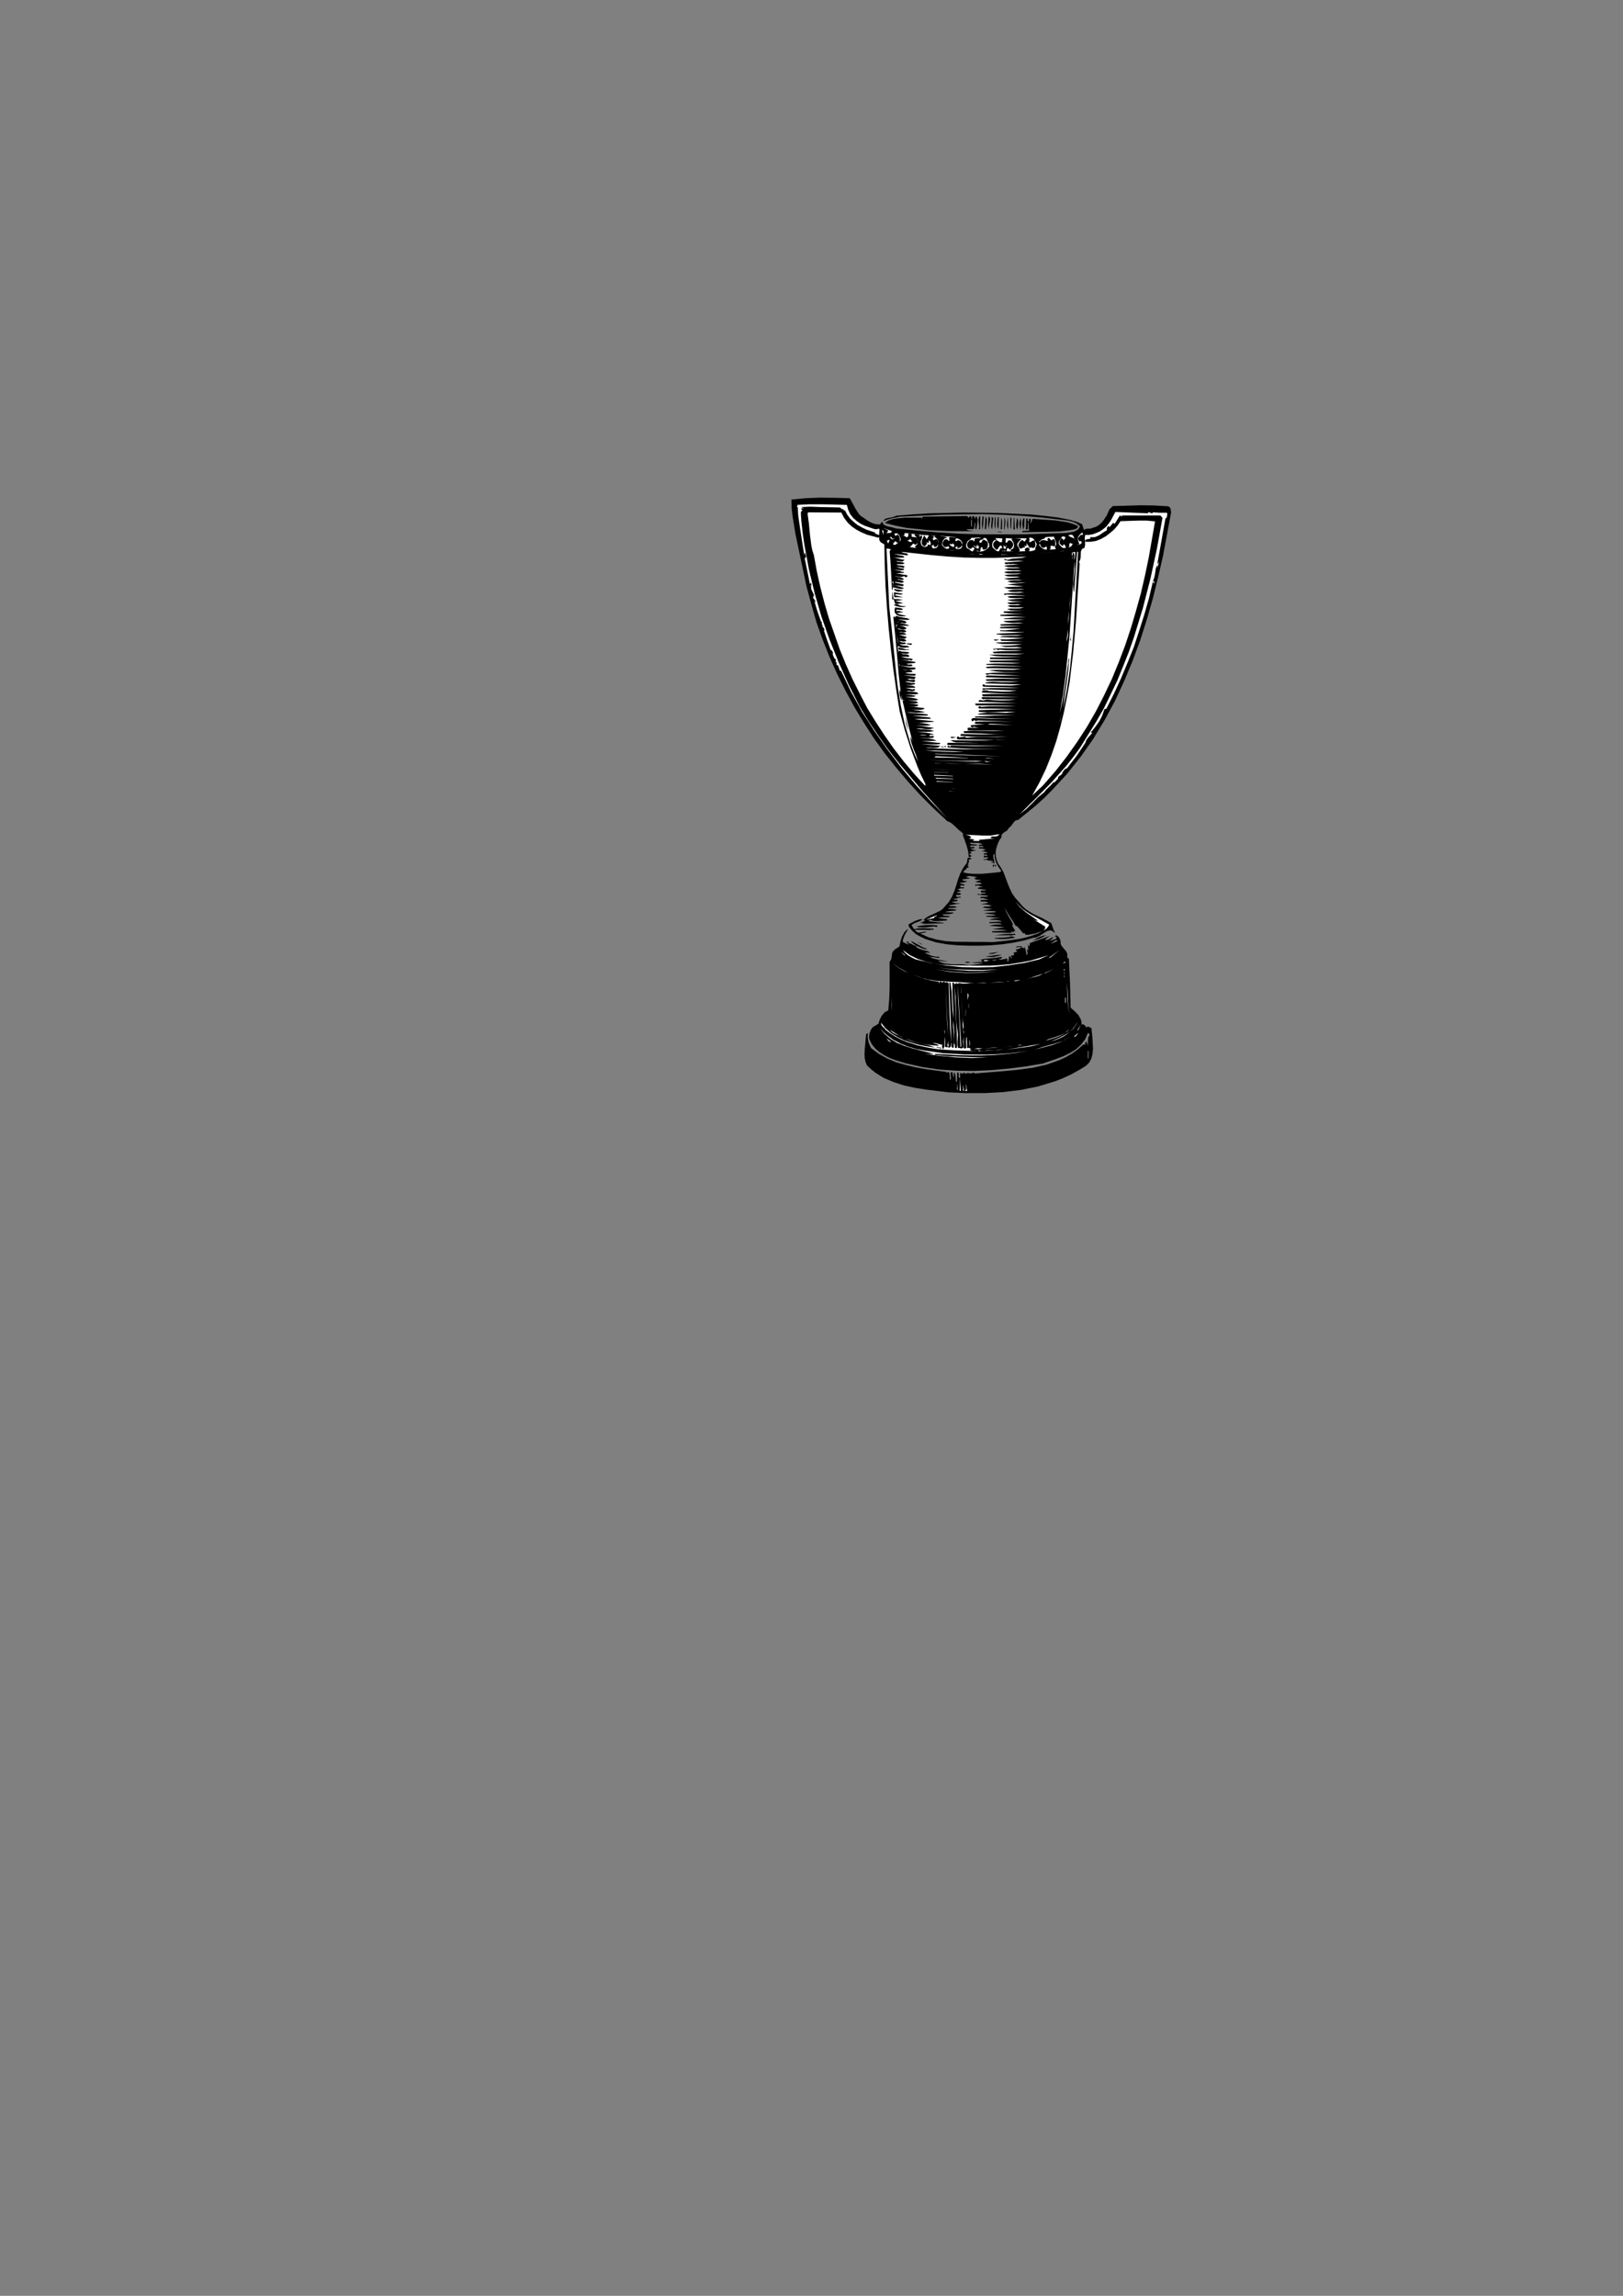 <?xml version="1.0" encoding="utf-8"?>
<!-- Created by UniConvertor 2.0rc4 (https://sk1project.net/) -->
<svg xmlns="http://www.w3.org/2000/svg" height="841.89pt" viewBox="0 0 595.276 841.89" width="595.276pt" version="1.1" xmlns:xlink="http://www.w3.org/1999/xlink" id="e5cf0c8f-f611-11ea-94f6-dcc15c148e23">

<rect x="0" y="0" width="595.276" height="841.89" fill="#808080" stroke="none"/>

<g>
	<g>
		<path style="fill:#000000;" d="M 311.678,182.697 L 312.758,184.641 313.838,186.657 314.99,188.457 315.782,189.249 316.79,189.897 318.086,190.833 319.598,191.697 321.11,192.201 322.694,192.345 323.126,191.841 323.342,191.481 323.63,191.409 323.846,192.057 324.35,192.561 325.646,193.065 327.158,193.353 328.598,193.785 336.302,194.577 344.078,195.225 351.926,195.729 359.774,195.945 375.47,195.945 391.022,195.441 392.534,195.225 394.046,194.937 395.342,194.217 395.774,193.641 396.134,192.993 394.91,191.985 393.47,191.337 391.67,190.905 389.942,190.689 382.526,189.825 375.11,189.177 367.694,188.745 360.278,188.529 345.374,188.745 330.182,189.465 326.942,190.113 325.43,190.545 323.918,191.121 324.35,190.545 324.782,190.185 326.078,189.897 327.518,189.609 328.814,189.105 334.934,188.601 341.054,188.241 353.438,187.953 365.894,188.097 378.278,188.673 383.174,189.177 387.998,189.753 392.678,190.689 394.838,191.337 396.854,192.201 397.574,194.289 398.366,193.929 399.158,193.857 399.95,193.857 400.742,193.569 401.894,193.209 402.902,192.633 403.838,191.841 404.63,190.977 405.998,188.889 406.934,186.729 408.158,185.577 418.382,185.289 423.35,185.361 428.39,185.649 428.966,185.937 429.326,186.513 429.542,187.881 426.59,203.721 424.79,211.569 422.846,219.417 420.614,227.193 418.166,234.897 415.358,242.457 412.262,249.873 408.878,257.145 405.062,264.201 400.958,270.969 396.35,277.521 391.31,283.857 385.838,289.761 382.958,292.641 379.862,295.449 376.694,298.041 373.382,300.705 372.806,300.777 372.302,300.993 371.582,301.857 370.862,302.865 369.998,303.657 369.35,304.593 368.27,305.241 367.478,305.961 367.334,306.393 367.262,306.609 367.334,307.041 366.614,307.977 366.11,309.057 365.678,310.209 365.318,311.505 365.174,312.801 365.246,314.025 365.534,315.249 365.966,316.473 367.118,318.201 368.126,320.001 369.566,323.889 370.358,325.833 371.222,327.633 372.374,329.289 373.814,330.873 374.966,332.241 376.19,333.393 377.63,334.329 379.07,335.193 382.31,336.705 385.478,338.433 385.838,339.225 386.126,340.089 386.414,340.953 386.846,341.745 386.846,342.105 385.982,341.385 385.118,341.169 384.182,341.385 383.246,341.889 381.302,343.185 380.222,343.689 379.862,343.833 379.214,343.833 375.398,344.913 371.582,345.705 367.55,346.281 363.518,346.641 359.486,346.785 355.382,346.785 351.278,346.641 347.246,346.281 343.286,345.561 339.398,344.337 337.598,343.473 335.942,342.537 334.502,341.241 333.278,339.729 333.278,338.937 335.798,337.641 337.094,337.209 337.526,337.065 338.39,337.137 337.526,337.713 336.446,338.145 335.294,338.577 334.79,338.937 334.286,339.297 335.294,340.737 336.806,340.449 338.678,340.377 342.422,340.593 342.422,340.953 342.062,340.953 341.63,340.881 341.27,341.025 335.51,340.953 336.014,341.529 336.518,341.889 336.95,342.033 337.454,341.961 338.606,341.745 339.254,341.673 339.974,341.817 337.526,342.321 340.478,343.689 343.574,344.553 346.886,345.129 350.27,345.345 357.326,345.417 360.782,345.417 364.094,345.489 368.99,344.985 373.742,344.337 376.046,343.833 378.278,343.185 380.51,342.393 382.598,341.385 379.358,342.393 377.702,342.681 377.126,342.825 376.118,342.753 375.758,342.105 375.326,342.321 373.886,340.593 373.238,339.873 373.022,339.657 372.518,339.513 371.51,337.785 370.502,336.273 369.494,334.689 368.486,332.889 369.134,334.545 370.07,336.273 371.006,337.857 371.726,339.441 371.222,338.937 371.366,339.657 371.726,340.305 372.158,340.953 372.374,341.673 371.87,341.313 371.726,342.033 371.222,341.529 370.718,342.105 363.878,341.889 363.878,341.529 369.566,341.241 368.27,341.025 366.83,340.881 363.878,340.737 368.558,340.017 365.75,339.729 362.798,339.441 364.958,339.081 367.55,338.937 366.686,338.577 365.39,338.505 362.87,338.505 362.87,338.145 367.622,337.929 366.614,337.569 365.39,337.353 362.87,337.281 363.734,336.993 364.742,336.777 366.902,336.633 361.646,336.129 361.862,335.841 363.59,335.841 365.318,335.625 364.382,335.337 363.086,335.193 361.718,334.977 360.854,334.833 365.102,334.545 365.102,334.185 360.494,333.897 362.222,333.609 364.022,333.321 360.422,332.817 361.07,332.457 362.006,332.457 362.87,332.385 363.734,332.097 361.718,331.665 359.702,331.593 360.926,331.377 362.51,331.089 362.078,330.801 361.286,330.585 359.702,330.585 359.702,330.081 362.366,329.937 362.366,329.793 361.574,329.649 360.926,329.433 360.278,329.289 359.702,329.433 359.558,329.217 359.63,329.073 359.99,328.857 361.43,328.857 362.078,328.785 362.51,328.497 358.478,328.065 358.838,327.705 359.126,327.921 359.558,328.065 359.99,327.705 360.926,327.705 361.286,327.633 361.574,327.417 360.998,327.273 360.422,327.345 359.918,327.273 359.702,326.697 360.206,326.553 360.782,326.553 361.286,326.553 361.718,326.337 358.478,325.833 358.91,325.545 359.414,325.329 360.494,325.257 358.406,324.609 358.046,324.825 357.902,324.897 357.686,324.681 357.686,324.393 360.062,324.177 359.702,323.745 359.054,323.601 358.334,323.529 357.686,323.385 359.846,322.665 359.198,322.593 358.55,322.593 357.902,322.521 357.326,322.089 358.406,321.657 356.39,321.297 355.382,321.225 355.022,321.297 354.23,321.585 355.886,322.089 352.934,322.521 353.078,322.809 353.582,323.025 354.734,323.097 354.302,323.385 353.51,323.601 352.646,323.673 351.854,323.889 353.798,324.393 353.726,324.681 353.438,324.753 352.934,324.681 352.934,324.537 351.998,324.969 352.43,325.329 352.79,325.473 353.078,325.329 353.438,325.329 353.582,325.761 352.43,325.761 351.134,326.121 352.502,326.769 350.774,327.273 351.278,327.417 351.782,327.489 352.07,327.489 352.502,327.849 352.07,328.137 351.638,328.209 351.134,328.137 350.63,328.281 350.702,328.713 351.134,328.929 351.638,328.929 352.142,328.785 352.502,329.145 351.854,329.145 351.206,329.361 350.486,329.577 349.694,329.649 350.054,329.937 350.63,329.937 351.062,329.937 351.134,330.153 351.134,330.441 348.902,330.729 350.558,331.233 352.286,331.233 347.894,332.025 348.686,332.313 349.622,332.313 350.414,332.385 350.99,332.745 349.334,332.961 347.534,333.033 348.11,333.321 349.118,333.393 350.126,333.465 350.99,333.753 349.838,333.969 348.758,334.041 347.678,334.185 346.526,334.473 349.838,334.689 349.262,335.049 348.182,335.193 345.734,335.337 345.878,335.625 346.238,335.769 347.03,335.841 347.894,335.841 348.47,336.129 347.462,336.345 346.238,336.345 345.014,336.417 344.006,336.633 347.39,337.137 347.39,337.497 344.366,337.785 342.854,337.785 342.278,337.713 342.134,337.641 341.342,337.281 340.406,337.785 343.214,338.145 346.166,338.433 346.166,338.577 338.174,338.793 338.966,338.433 337.382,338.505 339.326,337.641 338.75,337.281 339.614,336.561 340.55,335.985 342.782,334.977 344.87,333.969 345.734,333.321 346.526,332.457 348.038,330.729 349.19,328.785 350.054,326.697 350.774,324.537 351.422,322.377 352.214,320.289 353.222,318.345 353.87,317.409 354.59,316.545 354.95,314.529 355.67,314.529 356.39,314.889 355.238,315.321 355.454,315.825 355.31,316.257 355.094,316.689 355.094,316.905 355.238,317.121 354.734,317.337 355.094,317.625 355.31,317.913 355.022,318.201 354.734,318.273 354.518,317.913 354.518,318.561 354.086,318.993 353.582,319.281 353.366,319.929 355.022,320.289 356.678,320.433 360.134,320.433 363.446,320.145 366.83,319.785 367.262,319.353 366.254,317.985 365.39,316.401 364.886,314.745 364.742,313.089 364.382,313.377 364.31,313.737 364.382,314.745 364.67,315.753 364.742,316.689 364.382,316.473 364.022,316.401 363.662,316.329 363.374,315.969 363.878,316.185 364.526,316.041 363.806,315.681 363.086,315.609 362.366,315.537 361.718,315.177 361.286,315.393 361.07,315.393 360.782,315.249 360.782,315.033 361.214,315.177 361.574,315.033 362.51,314.601 362.222,314.385 361.934,314.313 361.43,314.385 360.926,314.457 360.782,313.953 361.214,313.737 361.574,313.809 361.862,313.881 362.15,313.809 361.934,313.449 361.574,313.233 361.43,313.233 361.286,313.593 360.71,313.089 360.71,313.017 362.438,312.657 359.846,311.937 360.71,311.937 361.574,311.577 360.206,311.145 359.054,311.145 359.054,310.641 360.782,310.641 360.566,310.353 360.206,310.209 359.27,310.209 359.054,310.209 359.054,309.777 360.422,309.705 359.486,309.201 358.262,309.057 357.038,309.129 355.814,308.985 355.958,309.345 356.174,309.561 357.038,309.633 357.902,309.705 358.262,309.777 358.478,309.993 355.67,310.137 356.03,310.569 356.534,310.641 357.038,310.569 357.47,310.641 357.326,311.001 356.822,311.145 356.318,311.073 355.886,311.145 356.894,311.649 358.118,311.793 355.814,312.297 356.39,312.873 355.382,313.233 356.39,313.881 355.886,314.241 355.598,314.241 355.31,314.241 355.094,312.153 354.518,310.065 353.15,306.249 353.222,305.601 351.782,304.449 350.414,303.153 349.046,301.929 348.326,301.497 347.462,301.137 342.494,296.529 337.67,291.705 333.134,286.737 328.742,281.553 324.494,276.225 320.534,270.753 316.862,265.065 313.334,259.233 310.094,253.257 307.07,247.209 304.262,240.945 301.742,234.609 299.438,228.129 297.566,221.577 295.766,214.881 294.326,208.041 291.734,195.729 290.726,189.537 290.438,187.161 290.366,186.513 290.294,183.201 295.406,182.697 300.806,182.481 306.35,182.553 311.678,182.697 Z" />
		<path style="fill:#ffffff;" d="M 310.598,185.145 L 311.102,186.945 311.822,188.529 312.902,189.897 314.198,191.049 315.638,192.057 317.294,192.849 320.678,194.001 321.398,194.073 322.046,193.929 322.55,193.929 322.55,194.721 322.478,195.441 322.478,196.233 320.75,195.585 321.182,195.369 317.798,194.217 316.142,193.425 314.486,192.489 313.046,191.337 311.822,190.185 310.742,188.745 309.95,187.233 309.662,187.233 309.446,187.017 309.302,186.729 309.014,186.801 308.006,186.081 300.806,185.937 297.278,185.793 293.75,185.937 294.974,186.369 294.254,186.369 293.966,186.441 293.75,186.585 294.326,187.089 293.966,187.449 293.75,187.809 293.75,188.745 293.822,189.753 293.894,190.833 294.398,195.441 295.046,199.905 296.702,208.833 298.79,217.545 301.31,226.185 304.262,234.537 307.574,242.817 311.246,251.025 315.278,259.017 318.59,264.489 322.19,269.817 325.934,275.073 330.038,280.257 338.534,290.265 347.39,300.057 341.63,294.081 336.014,287.961 330.614,281.553 325.502,274.857 320.678,268.017 316.142,260.961 312.11,253.617 308.51,246.057 307.862,245.913 308.078,245.985 308.15,245.913 307.862,245.625 307.79,245.265 307.79,244.905 307.43,244.617 307.646,244.329 307.286,244.041 306.854,243.753 306.71,243.321 307.07,243.105 306.638,242.889 306.494,242.529 306.566,241.737 306.206,241.593 305.918,241.161 305.414,240.009 305.414,239.721 305.558,239.721 305.342,238.929 305.126,238.569 304.982,238.425 304.694,238.425 303.398,234.825 302.102,231.009 302.102,231.153 302.462,231.153 302.102,230.217 301.454,229.641 301.958,229.569 301.67,229.353 301.454,228.921 301.382,228.561 301.526,228.201 301.166,227.985 299.798,224.169 298.646,220.281 298.646,220.785 299.006,220.929 299.006,220.281 298.646,219.777 298.286,219.345 298.214,218.841 298.214,218.985 298.502,218.481 298.502,218.049 297.998,217.041 297.566,216.033 297.422,215.529 297.638,215.025 297.278,215.025 297.278,214.665 297.566,214.881 297.566,214.233 297.422,213.585 297.062,214.233 295.118,204.585 295.118,204.729 295.622,204.369 295.622,203.793 295.19,202.569 294.974,203.577 293.606,194.793 292.958,190.401 292.742,188.745 292.598,186.009 292.238,185.865 292.598,185.289 292.238,185.145 296.846,184.929 301.454,184.929 310.598,185.145 Z" />
		<path style="fill:#ffffff;" d="M 421.046,188.241 L 421.118,187.881 421.334,187.809 421.91,188.025 422.486,188.241 422.702,188.169 422.846,187.881 425.294,188.025 427.958,188.025 428.102,188.241 428.102,188.745 427.958,189.681 427.454,190.185 424.43,207.033 425.006,206.025 424.646,208.473 424.646,207.177 424.214,207.753 423.926,208.473 423.71,209.985 423.422,211.569 422.846,213.225 423.35,213.081 423.206,214.089 422.846,213.297 421.406,219.417 419.678,225.465 417.806,231.369 415.862,237.273 413.558,243.033 411.182,248.721 408.59,254.337 405.782,259.881 405.206,260.025 404.99,260.241 404.918,260.529 404.27,262.401 403.19,264.489 401.822,266.433 400.454,268.161 400.022,268.449 400.598,268.809 399.158,270.393 398.51,271.257 398.366,271.617 398.15,272.193 398.222,272.193 394.91,277.161 391.31,281.769 390.806,281.913 390.374,282.273 389.726,283.209 389.51,283.857 388.862,284.361 388.286,284.793 388.07,285.081 388.07,285.513 386.702,286.953 386.558,286.881 386.342,286.881 385.622,287.745 384.758,288.609 383.822,289.473 382.958,290.553 380.726,292.353 378.566,294.585 376.334,296.745 374.03,298.545 379.79,292.857 385.622,286.953 391.166,280.761 393.758,277.449 396.134,274.209 402.11,264.561 404.918,259.665 407.366,254.625 409.814,249.513 411.902,244.401 413.99,239.145 415.862,233.817 419.174,223.017 421.982,212.073 424.358,201.057 426.374,189.897 425.582,189.033 418.238,189.033 411.326,189.033 411.686,189.537 410.75,189.033 408.806,192.129 408.302,191.697 406.79,193.497 406.862,193.065 406.574,192.921 406.286,193.137 405.998,193.641 405.998,194.433 404.558,195.297 403.262,196.233 401.822,196.881 400.958,197.025 400.022,196.953 399.806,197.169 400.022,197.529 398.654,197.745 398.078,198.033 398.006,198.249 398.006,198.681 399.95,198.681 401.894,198.393 403.766,197.673 405.566,196.665 407.15,195.441 408.662,194.145 409.958,192.633 410.966,191.121 417.446,190.905 420.614,190.905 423.638,191.193 421.334,204.441 419.966,210.993 418.454,217.545 416.654,224.025 414.782,230.361 412.694,236.625 410.318,242.889 407.798,249.009 404.99,254.913 401.966,260.817 398.654,266.577 395.054,272.121 391.166,277.593 387.062,282.849 382.598,287.961 378.566,291.777 381.23,286.953 383.606,281.985 385.622,276.945 387.422,271.761 388.934,266.433 390.23,261.105 391.31,255.705 392.318,250.161 393.614,239.217 394.622,228.129 395.99,206.601 395.846,206.385 395.774,206.025 396.062,205.521 396.278,204.945 396.35,204.369 396.422,202.281 396.782,201.489 397.07,201.129 397.718,200.985 398.006,199.761 397.934,198.537 397.862,197.385 398.006,196.161 399.374,196.161 400.742,195.945 402.11,195.441 403.406,194.865 404.558,194.073 405.71,193.137 406.646,191.985 407.438,190.833 409.094,187.737 421.046,188.241 Z" />
		<path style="fill:#ffffff;" d="M 308.582,187.953 L 309.59,189.897 310.886,191.625 312.398,193.065 314.198,194.289 315.998,195.225 318.014,196.089 322.118,197.169 322.478,196.953 322.478,197.889 322.838,198.681 323.558,199.185 324.35,199.617 324.494,207.177 324.782,214.881 325.286,222.513 325.934,230.217 326.726,237.849 327.662,245.481 328.742,253.113 329.966,260.817 331.838,267.657 333.998,274.425 336.518,281.121 337.886,284.361 339.47,287.601 339.326,288.177 335.294,283.785 331.478,279.249 327.806,274.497 324.422,269.673 321.182,264.705 318.086,259.665 315.35,254.409 312.686,249.081 310.238,243.609 308.006,238.137 304.046,226.833 302.39,221.145 300.878,215.313 299.582,209.481 298.502,203.577 297.926,201.777 297.566,199.977 297.062,196.017 296.702,192.129 296.198,188.385 296.414,187.881 308.582,187.953 Z" />
		<path style="fill:#000000;" d="M 354.734,189.249 L 355.238,189.897 355.742,189.249 356.174,189.465 356.318,189.897 356.318,190.257 356.39,190.617 356.534,190.041 356.534,189.393 357.038,189.249 357.326,189.465 357.686,190.329 357.83,189.825 357.83,189.537 358.118,189.321 358.406,189.897 358.55,190.473 358.478,191.697 358.334,192.849 358.118,194.145 357.83,193.929 357.614,193.641 357.686,192.993 357.758,192.129 357.614,191.409 357.182,194.001 354.446,194.073 354.95,194.433 355.67,194.577 357.326,194.793 349.262,194.793 340.838,194.433 332.486,193.569 328.454,192.777 324.566,191.769 325.934,190.833 327.302,190.401 328.886,190.113 331.982,189.825 337.886,189.825 338.102,190.257 338.39,189.465 354.734,189.249 Z" />
		<path style="fill:#000000;" d="M 359.486,194.001 L 359.054,194.145 359.126,192.993 358.982,191.841 358.838,190.689 359.126,189.393 359.558,189.393 359.486,194.001 Z" />
		<path style="fill:#000000;" d="M 360.782,189.393 L 360.638,191.985 360.422,194.145 360.206,193.137 360.134,191.913 360.35,189.393 360.782,189.393 Z" />
		<path style="fill:#000000;" d="M 361.646,194.001 L 361.214,194.001 361.43,189.393 361.718,189.897 361.934,190.401 361.934,191.553 361.646,194.001 Z" />
		<path style="fill:#000000;" d="M 363.158,189.969 L 363.086,191.049 362.87,192.129 362.726,193.209 362.726,194.145 362.51,193.137 362.438,191.985 362.582,189.393 363.158,189.969 Z" />
		<path style="fill:#000000;" d="M 363.878,194.073 L 363.662,193.641 363.518,193.137 363.59,191.985 363.734,190.761 363.734,189.465 364.31,190.041 363.878,194.073 Z" />
		<path style="fill:#000000;" d="M 365.102,194.073 L 364.814,193.137 364.742,191.985 364.886,189.681 365.174,189.681 365.102,194.073 Z" />
		<path style="fill:#000000;" d="M 366.254,194.073 L 365.822,193.137 365.75,192.129 365.966,189.681 366.326,189.681 366.254,194.073 Z" />
		<path style="fill:#000000;" d="M 367.478,194.073 L 367.046,194.073 367.19,189.681 367.478,190.761 367.55,191.841 367.478,194.073 Z" />
		<path style="fill:#000000;" d="M 368.486,194.073 L 368.27,194.073 368.414,189.681 368.702,190.761 368.702,191.985 368.486,194.073 Z" />
		<path style="fill:#000000;" d="M 369.638,189.825 L 369.782,192.057 369.782,194.145 369.422,193.137 369.35,192.129 369.566,189.825 369.638,189.825 Z" />
		<path style="fill:#000000;" d="M 370.862,194.145 L 370.574,193.209 370.574,192.129 370.574,189.897 371.006,189.897 370.862,194.145 Z" />
		<path style="fill:#000000;" d="M 372.23,194.145 L 371.726,194.145 371.798,189.897 372.014,189.897 372.23,194.145 Z" />
		<path style="fill:#000000;" d="M 373.166,194.289 L 372.734,193.281 372.734,192.273 373.022,189.897 373.382,190.761 373.454,191.913 373.166,194.289 Z" />
		<path style="fill:#000000;" d="M 374.318,194.289 L 374.03,193.281 373.886,192.201 374.03,190.977 374.318,189.969 374.462,190.833 374.534,191.985 374.318,194.289 Z" />
		<path style="fill:#000000;" d="M 375.758,190.113 L 375.686,192.201 375.614,193.281 375.326,194.289 375.11,193.281 374.966,192.201 375.038,191.121 375.326,190.113 375.758,190.113 Z" />
		<path style="fill:#000000;" d="M 377.27,191.265 L 377.414,190.977 377.414,190.689 377.414,190.401 377.63,190.185 378.062,190.329 378.062,190.905 377.99,191.481 378.062,192.057 378.71,190.257 382.814,190.545 387.062,190.833 391.31,191.481 393.326,192.057 395.342,192.849 395.198,193.569 394.622,193.929 393.254,194.289 388.79,194.865 384.182,195.009 374.966,195.153 374.966,194.721 377.63,194.577 377.414,194.289 377.27,193.929 377.27,192.993 377.27,191.985 377.054,191.193 376.91,194.145 376.262,194.145 376.406,190.113 376.838,190.185 376.91,190.545 376.91,190.977 377.27,191.265 Z" />
		<path style="fill:#ffffff;" d="M 356.318,190.689 L 356.462,190.689 356.462,193.065 356.318,193.065 356.318,190.689 Z" />
		<path style="fill:#ffffff;" d="M 327.158,194.793 L 326.798,195.369 326.294,195.441 325.646,195.441 325.43,195.513 325.142,195.729 325.79,194.505 323.846,193.569 327.158,194.793 Z" />
		<path style="fill:#ffffff;" d="M 323.99,195.801 L 323.99,196.233 323.486,194.361 323.918,194.577 324.062,194.937 323.99,195.801 Z" />
		<path style="fill:#000000;" d="M 367.622,195.081 L 367.19,195.225 366.758,195.153 366.254,195.081 365.822,195.225 366.038,194.937 366.542,194.937 367.622,195.081 Z" />
		<path style="fill:#ffffff;" d="M 327.446,194.793 L 329.534,195.081 327.446,194.793 Z" />
		<path style="fill:#ffffff;" d="M 397.142,196.233 L 396.854,196.089 396.566,196.089 396.134,196.377 395.414,197.313 395.558,198.033 395.918,198.537 396.494,198.393 396.71,198.825 396.71,199.185 396.134,199.617 394.694,199.977 395.918,199.545 395.558,198.681 395.342,197.817 395.414,196.881 395.99,196.089 396.278,195.873 396.494,195.585 396.71,195.441 397.142,195.441 397.142,196.233 Z" />
		<path style="fill:#ffffff;" d="M 340.694,196.305 L 340.334,197.025 339.902,197.745 338.966,196.305 338.174,198.033 338.03,199.041 338.102,199.401 338.462,199.977 338.894,200.337 339.326,200.337 339.542,199.833 339.686,199.689 339.974,199.689 339.902,198.681 340.478,199.257 340.838,198.033 341.342,198.969 341.342,199.401 341.27,199.977 340.838,199.689 340.55,199.689 340.262,199.833 340.19,200.265 339.83,200.409 339.11,200.625 338.606,200.409 338.174,200.121 337.886,199.689 337.742,199.185 337.67,198.753 337.742,198.393 338.03,197.601 338.246,196.881 337.958,196.233 337.166,197.025 337.382,196.233 336.59,196.017 335.582,195.945 335.366,196.233 336.086,196.881 336.446,197.745 336.59,198.681 336.446,199.617 335.51,200.481 336.086,200.985 332.702,200.481 333.35,200.625 333.854,200.553 334.43,199.905 334.934,199.329 335.294,199.473 335.726,199.833 336.23,199.473 336.59,198.969 336.59,198.321 336.446,197.601 336.158,197.169 335.798,196.953 335.078,196.953 334.43,196.809 334.358,196.521 334.43,195.945 333.782,195.585 333.494,195.657 333.134,195.801 333.134,196.521 332.774,197.025 332.27,196.881 331.838,196.593 331.478,196.377 331.334,196.449 331.118,196.737 331.118,196.593 331.478,196.305 331.838,195.945 331.766,195.441 336.158,195.945 338.39,196.161 340.694,196.305 Z" />
		<path style="fill:#ffffff;" d="M 330.398,197.889 L 329.894,198.825 330.038,198.249 330.038,197.601 329.894,196.881 329.534,196.233 329.246,196.089 329.03,196.089 328.526,196.593 327.95,195.729 328.598,195.585 329.03,195.585 329.678,196.089 330.11,196.953 330.398,197.889 Z" />
		<path style="fill:#ffffff;" d="M 394.118,198.393 L 394.118,197.889 394.046,197.529 393.398,197.169 392.606,196.881 391.814,196.377 392.462,196.089 392.966,196.089 393.398,196.233 393.686,196.593 394.046,197.457 394.118,198.393 Z" />
		<path style="fill:#ffffff;" d="M 390.662,197.457 L 390.086,198.105 389.726,197.601 389.51,197.385 389.078,197.529 388.574,198.681 388.574,199.185 388.574,199.329 389.006,199.617 389.366,200.049 389.87,200.193 390.014,199.905 390.014,199.545 390.446,199.761 390.662,200.049 390.734,200.409 391.022,200.841 390.086,200.985 389.366,200.625 388.286,199.401 388.358,198.609 388.718,198.033 389.51,196.881 389.366,196.737 390.374,196.737 390.662,196.953 390.734,197.097 390.662,197.457 Z" />
		<path style="fill:#ffffff;" d="M 343.646,196.593 L 343.142,196.593 342.566,196.665 343.79,197.673 344.15,198.321 344.222,198.609 344.15,199.113 344.078,199.905 343.862,200.481 343.43,200.913 342.71,201.057 342.278,201.129 341.99,200.841 341.63,200.265 342.494,199.689 342.422,200.121 342.638,200.481 342.998,200.625 343.43,200.481 343.934,199.905 344.15,199.257 344.15,198.609 343.862,197.889 343.574,197.673 343.358,197.673 342.926,197.889 342.494,198.105 342.062,197.745 342.566,196.665 341.414,196.377 343.646,196.593 Z" />
		<path style="fill:#ffffff;" d="M 386.558,196.809 L 386.846,197.673 387.278,198.609 387.422,199.545 387.278,199.977 386.918,200.409 387.206,201.417 385.046,201.561 385.334,201.129 385.262,200.697 385.262,200.337 385.766,200.049 386.414,200.337 386.774,200.337 387.062,199.977 387.062,198.681 386.846,198.033 386.702,197.889 386.27,197.601 385.766,198.177 385.334,197.889 384.902,197.385 384.398,197.241 384.182,197.745 384.182,198.033 384.398,198.249 384.47,198.393 383.678,198.249 382.886,198.033 382.094,198.105 381.662,198.393 381.374,198.825 380.726,198.393 381.158,198.609 381.59,198.249 382.166,197.745 382.958,197.601 383.174,197.313 383.462,197.025 384.398,196.881 386.558,196.809 Z" />
		<path style="fill:#ffffff;" d="M 348.254,196.953 L 348.11,197.385 348.182,197.745 348.254,198.177 347.894,198.393 347.606,197.961 347.174,197.745 346.742,197.745 346.31,197.961 345.734,199.041 345.734,199.545 345.734,199.761 345.95,200.049 346.31,200.481 346.67,200.625 347.03,200.625 347.39,200.481 347.678,200.337 347.894,200.337 348.038,200.553 348.11,201.129 347.246,201.273 346.598,200.985 345.518,199.977 345.59,199.113 345.878,198.177 346.526,197.385 347.03,197.241 347.534,197.169 346.958,196.881 346.31,196.737 344.942,196.593 344.942,196.521 350.63,196.953 350.63,197.025 348.254,196.953 Z" />
		<path style="fill:#ffffff;" d="M 328.094,197.097 L 327.734,197.673 327.446,197.817 327.086,197.745 326.366,197.025 326.798,196.881 327.014,197.025 327.23,197.385 327.446,197.673 328.094,197.097 Z" />
		<path style="fill:#ffffff;" d="M 359.774,197.241 L 359.198,197.385 358.334,197.385 357.614,197.529 357.398,197.889 357.47,198.393 357.11,198.537 357.038,198.177 356.606,198.033 355.67,198.105 355.094,198.753 354.734,199.401 354.734,200.121 355.022,200.841 355.598,201.201 356.174,201.273 356.462,200.841 357.038,200.697 357.47,201.201 357.182,201.561 356.966,201.705 357.038,201.921 356.75,202.137 356.534,202.209 355.958,201.849 355.382,201.345 354.734,201.057 354.518,200.769 354.374,200.409 354.374,199.689 354.95,198.393 355.958,197.745 356.174,197.385 356.174,197.241 355.958,197.241 357.038,197.241 357.974,197.169 358.982,197.097 359.774,197.241 Z" />
		<path style="fill:#ffffff;" d="M 375.758,198.681 L 374.966,197.961 374.318,198.393 373.814,199.041 373.526,199.761 373.526,200.121 373.67,200.481 373.958,200.985 374.174,201.129 374.678,201.129 375.326,200.769 375.974,200.769 375.758,199.977 376.406,200.337 376.55,199.833 376.478,199.257 376.766,199.473 376.838,199.833 377.054,200.121 377.558,200.193 377.414,200.193 377.27,200.697 377.702,200.841 378.134,200.841 378.566,200.769 378.926,201.057 379.574,200.625 379.79,199.977 379.646,198.537 379.43,198.249 379.214,198.177 378.638,198.321 378.134,198.681 377.63,198.897 377.486,198.537 377.558,198.033 377.63,197.601 377.27,197.313 377.918,197.169 378.422,197.241 378.782,197.385 379.07,197.601 379.502,198.249 380.006,198.897 380.222,199.689 380.006,200.337 379.718,200.985 379.646,201.705 378.422,202.065 377.126,202.137 377.486,201.993 377.63,201.633 377.63,201.273 377.27,200.913 376.838,200.769 376.334,200.913 375.974,201.273 375.83,201.633 375.974,201.993 376.19,202.137 373.67,202.209 374.03,201.921 374.03,201.633 373.67,200.913 373.166,200.121 373.094,199.689 373.238,199.185 373.958,198.321 374.606,197.601 372.23,197.385 374.678,197.385 376.622,197.457 375.758,198.681 Z" />
		<path style="fill:#ffffff;" d="M 361.718,197.385 L 362.654,199.185 362.798,199.689 362.798,200.193 362.798,200.553 362.222,201.129 361.286,201.777 360.422,202.137 359.486,202.281 358.19,202.137 358.478,201.921 358.622,201.993 359.126,202.209 359.486,202.137 359.63,201.849 359.63,201.273 359.774,200.769 359.99,200.697 360.422,200.769 360.278,201.273 360.782,201.561 361.358,201.489 361.862,201.201 362.222,200.769 362.366,199.617 362.294,198.897 362.222,198.681 361.79,198.393 361.142,198.033 360.782,197.889 360.566,197.961 360.35,198.177 360.062,198.753 359.774,199.041 359.486,199.041 359.198,198.825 359.198,198.537 359.558,198.033 360.278,197.889 360.638,197.529 360.998,197.241 361.718,197.385 Z" />
		<path style="fill:#ffffff;" d="M 367.622,197.457 L 367.55,198.177 367.478,198.825 366.686,198.825 366.11,198.393 365.534,198.105 365.174,198.177 364.886,198.537 364.382,199.041 364.238,199.689 364.382,200.337 364.742,200.913 365.174,201.417 365.534,201.561 365.822,201.489 366.038,201.201 366.47,200.481 366.758,200.193 367.118,199.977 367.478,200.553 367.55,201.273 367.118,200.913 366.614,201.633 366.47,201.993 366.398,202.137 366.542,202.137 365.822,202.137 365.174,201.777 364.022,200.697 363.878,199.689 364.094,198.825 364.382,198.393 364.67,198.105 365.174,197.961 365.678,197.889 364.958,197.313 367.91,197.457 367.622,197.457 Z" />
		<path style="fill:#ffffff;" d="M 371.582,197.529 L 371.294,197.529 371.006,197.817 371.582,198.681 371.87,199.473 371.942,200.265 371.582,201.201 370.862,201.489 370.646,201.705 370.574,201.777 370.79,202.137 371.078,202.281 371.582,202.209 367.622,202.137 367.622,201.921 368.054,202.065 368.27,202.137 368.414,201.921 368.414,201.633 368.414,201.777 368.558,201.993 368.918,202.137 369.278,201.993 369.278,201.633 369.35,201.201 369.638,200.841 370.358,201.561 371.078,200.985 371.51,200.337 371.654,199.545 371.222,198.681 370.718,198.249 369.926,198.105 369.422,198.825 369.134,199.041 368.774,198.897 368.918,197.313 371.582,197.529 Z" />
		<path style="fill:#ffffff;" d="M 334.79,198.177 L 334.286,198.681 333.926,198.753 333.422,198.609 332.846,198.177 333.566,197.961 333.782,197.745 333.854,197.601 333.782,197.241 334.142,198.105 334.43,198.321 334.574,198.321 334.79,198.177 Z" />
		<path style="fill:#ffffff;" d="M 352.934,199.905 L 352.862,200.481 352.574,200.985 352.07,201.273 351.494,201.345 350.846,201.273 350.558,201.129 350.342,200.769 350.774,200.481 351.134,200.481 351.35,200.625 351.134,200.841 351.134,200.985 351.278,201.129 352.286,200.697 352.646,200.337 352.934,199.833 352.574,198.753 352.214,198.393 351.638,198.105 351.278,198.105 350.99,198.321 350.702,198.465 350.342,198.249 350.63,197.385 351.638,197.601 352.43,198.177 352.934,198.897 352.934,199.905 Z" />
		<path style="fill:#ffffff;" d="M 326.294,198.105 L 325.862,199.113 325.718,199.257 325.502,198.825 325.142,197.673 325.286,198.177 325.646,198.177 326.006,197.961 326.294,198.105 Z" />
		<path style="fill:#ffffff;" d="M 329.462,199.041 L 328.958,199.329 328.598,199.689 328.094,199.833 327.446,199.545 328.382,198.393 328.598,198.681 328.886,198.897 329.462,199.041 Z" />
		<path style="fill:#ffffff;" d="M 393.47,199.473 L 392.894,200.337 392.462,200.625 391.886,200.697 392.246,200.337 392.246,199.905 392.174,199.545 392.462,199.113 393.47,199.473 Z" />
		<path style="fill:#ffffff;" d="M 349.982,199.761 L 349.982,200.481 349.55,200.553 349.046,200.337 348.542,199.977 348.182,199.401 348.974,199.617 349.334,199.473 349.478,199.329 349.478,198.969 349.622,199.473 349.982,199.761 Z" />
		<path style="fill:#ffffff;" d="M 383.174,200.769 L 383.534,200.409 383.966,200.625 383.966,201.561 383.174,201.489 382.382,201.129 381.662,200.553 381.158,199.905 381.23,199.257 381.878,200.481 382.382,200.841 382.598,200.913 383.174,200.769 Z" />
		<path style="fill:#ffffff;" d="M 359.126,200.193 L 358.838,201.273 357.83,200.769 357.47,200.481 357.11,199.977 357.326,199.977 357.686,200.409 358.19,200.625 358.334,199.761 358.55,199.833 358.622,200.193 358.766,200.409 359.126,200.193 Z" />
		<path style="fill:#ffffff;" d="M 369.134,199.905 L 368.774,201.345 368.27,201.201 368.054,200.841 368.126,199.833 368.558,200.625 369.134,199.905 Z" />
		<path style="fill:#ffffff;" d="M 327.734,200.481 L 331.334,201.129 327.734,200.481 Z" />
		<path style="fill:#ffffff;" d="M 327.086,201.633 L 326.798,201.561 326.582,201.633 326.294,202.137 326.582,205.737 326.798,209.337 327.158,216.537 327.446,215.889 327.59,215.241 327.59,214.089 327.23,213.369 327.662,213.225 327.662,215.385 329.678,215.889 330.686,215.961 331.118,215.889 331.622,215.673 329.894,215.097 328.022,214.593 331.19,214.953 331.406,214.665 331.334,214.305 328.022,213.585 328.382,213.441 328.886,213.441 329.75,213.585 330.686,213.729 331.622,213.441 331.046,213.009 330.398,212.793 328.886,212.505 329.606,212.433 330.326,212.577 330.974,212.649 331.622,212.433 330.974,212.001 330.038,211.713 328.022,211.281 328.886,211.353 329.894,211.569 330.83,211.569 331.622,211.209 331.982,211.569 332.486,211.641 332.846,211.281 332.846,211.137 332.63,210.921 328.67,210.273 331.622,210.057 331.334,209.697 330.974,209.697 330.542,209.625 330.11,209.337 327.95,208.977 329.03,208.977 330.11,209.121 331.046,209.121 331.406,208.977 331.694,208.617 328.742,208.041 329.966,207.969 330.542,208.041 331.118,208.185 331.406,208.257 331.55,208.113 331.766,207.681 330.974,207.393 330.11,207.321 329.39,207.249 328.742,206.889 328.094,206.889 329.894,206.889 330.902,206.889 331.838,206.673 331.19,206.241 330.326,206.097 329.462,206.025 328.598,205.665 329.39,205.737 330.254,205.881 331.118,205.881 331.766,205.233 330.686,205.161 329.678,204.873 327.95,204.441 330.038,204.513 331.766,204.441 331.334,203.937 327.878,203.145 329.102,203.217 330.398,203.361 332.774,203.649 332.99,203.433 332.918,203.145 332.486,202.929 331.478,202.785 330.47,202.353 341.846,203.577 347.606,204.081 353.366,204.441 359.126,204.585 364.886,204.585 376.478,204.153 374.822,204.585 373.022,204.729 371.222,204.873 369.494,205.305 369.062,205.161 368.486,204.945 368.27,205.305 369.926,205.665 371.798,205.665 373.67,205.593 375.542,205.737 368.414,206.313 368.774,206.889 369.278,206.889 369.926,206.745 370.43,206.889 371.366,206.817 372.518,206.889 373.598,206.961 374.534,206.889 371.222,207.177 369.566,207.249 368.27,207.537 369.71,207.969 371.366,208.041 373.022,208.041 374.318,208.185 372.878,208.329 371.366,208.401 369.854,208.401 368.414,208.689 369.782,209.049 371.654,209.121 373.454,209.121 374.822,209.337 373.166,209.481 371.438,209.481 369.782,209.553 368.918,209.625 368.27,209.913 369.638,210.273 371.294,210.345 374.75,210.273 373.166,210.561 371.582,210.633 369.854,210.705 368.27,210.921 369.566,211.353 371.294,211.425 372.95,211.425 374.174,211.641 368.198,212.145 369.782,212.577 371.582,212.649 375.038,212.649 373.67,212.865 372.23,212.865 370.718,212.937 369.422,213.225 371.078,213.657 372.95,213.729 374.75,213.657 376.262,213.729 372.878,213.945 369.422,214.377 375.47,215.025 371.726,215.169 368.198,215.385 368.918,215.673 369.782,215.889 371.726,216.033 375.758,216.033 374.318,216.249 372.662,216.249 371.006,216.321 369.422,216.681 370.862,217.041 372.446,217.113 374.102,217.041 375.686,217.185 373.814,217.401 371.942,217.473 369.998,217.545 368.126,217.761 368.558,218.193 368.774,218.193 369.062,217.977 376.262,218.409 374.462,218.481 372.662,218.481 370.934,218.553 369.422,218.769 370.07,219.129 370.718,219.273 372.374,219.345 374.174,219.345 375.83,219.489 372.662,219.633 369.422,219.993 370.718,220.353 372.23,220.497 374.894,220.497 369.422,221.001 369.926,221.361 370.502,221.577 371.87,221.649 373.382,221.577 373.958,221.649 374.462,221.721 373.166,221.937 371.87,221.937 370.646,221.937 369.422,222.153 370.718,222.657 372.302,222.729 375.542,222.729 374.174,223.089 372.518,223.161 370.862,223.161 370.07,223.233 369.35,223.377 370.718,223.809 372.518,223.881 375.614,223.881 368.126,224.241 368.126,224.673 369.854,224.889 371.726,225.033 375.47,225.033 366.83,225.465 366.974,225.825 376.406,226.257 372.374,226.401 368.27,226.761 368.27,226.977 375.758,227.265 367.982,227.769 368.774,228.129 369.71,228.273 371.726,228.417 373.67,228.345 375.47,228.345 373.382,228.633 371.15,228.705 366.83,228.993 367.118,229.425 374.534,229.569 366.83,229.929 366.83,230.361 374.318,230.577 370.574,230.937 368.702,231.153 366.83,231.153 366.83,231.441 375.902,231.873 365.534,232.377 365.534,232.593 367.766,232.881 370.214,232.881 372.662,232.881 374.966,233.025 372.878,233.169 370.718,233.169 368.63,233.241 367.622,233.313 366.614,233.601 375.686,234.033 371.438,234.321 369.134,234.465 366.83,234.465 367.262,234.969 375.326,235.257 365.462,235.617 365.318,235.761 367.478,236.121 369.926,236.193 372.518,236.193 374.966,236.337 370.862,236.697 366.758,236.841 368.702,237.273 370.862,237.273 373.022,237.273 374.966,237.561 372.374,237.777 369.494,237.777 366.614,237.777 364.166,237.993 364.598,238.353 365.03,238.137 365.534,238.065 365.966,238.425 366.614,238.209 368.702,238.425 370.862,238.425 373.022,238.425 374.966,238.569 372.158,238.713 369.278,238.785 366.47,238.857 364.022,239.073 364.598,239.577 375.83,239.721 372.59,240.009 369.278,240.009 365.894,240.009 362.798,240.153 365.174,240.585 367.694,240.729 372.806,240.729 374.822,240.729 368.774,241.017 363.086,241.161 363.158,241.665 374.462,241.953 370.718,242.169 367.118,242.241 364.958,242.241 363.014,242.313 362.726,242.385 363.374,242.817 374.462,243.105 371.222,243.321 367.982,243.321 364.886,243.321 361.718,243.537 361.862,243.825 375.11,244.329 371.726,244.401 368.27,244.329 364.814,244.329 361.646,244.545 361.862,244.977 374.678,245.337 371.726,245.625 368.702,245.625 365.678,245.625 362.726,245.769 365.534,246.273 368.414,246.489 374.462,246.561 371.006,246.633 367.622,246.633 364.382,246.705 361.43,246.993 361.718,247.353 362.15,247.425 363.014,247.209 374.462,247.713 367.55,247.785 361.862,247.713 361.574,248.073 361.646,248.217 361.862,248.361 374.606,248.793 371.222,248.937 367.982,248.865 364.814,248.937 361.574,249.153 361.718,249.585 362.078,249.657 373.814,249.945 370.718,250.161 367.478,250.161 364.31,250.017 362.798,250.089 361.358,250.305 361.718,250.593 374.606,251.025 371.078,251.385 367.766,251.385 361.358,251.313 361.142,251.169 360.998,251.025 360.782,250.881 360.566,251.025 360.278,251.385 360.71,251.817 373.814,252.177 370.358,252.321 366.83,252.321 363.446,252.321 360.278,252.465 360.422,252.897 360.782,252.969 361.214,252.969 361.358,252.753 373.022,253.257 370.43,253.545 367.766,253.617 362.582,253.401 362.078,253.113 361.43,253.185 360.35,253.257 360.134,253.761 360.206,253.905 360.278,253.977 360.422,253.977 373.382,254.553 366.758,254.481 363.374,254.481 360.278,254.625 360.206,254.913 360.278,255.057 360.638,255.345 366.974,255.417 373.67,255.561 366.758,255.705 360.278,255.633 359.918,255.993 360.566,256.425 361.214,256.353 372.662,256.569 370.214,256.785 367.55,256.857 364.67,256.785 362.006,256.569 360.638,256.857 359.27,256.713 358.982,257.001 358.91,257.217 359.054,257.361 373.022,257.793 357.686,258.009 357.758,258.441 357.974,258.657 364.886,258.729 372.662,258.873 369.278,259.017 365.966,259.017 362.798,259.017 359.846,259.233 359.486,258.945 358.982,259.161 358.838,259.305 358.838,259.521 359.126,259.809 365.678,259.881 372.374,260.025 365.606,260.241 362.222,260.313 358.982,260.457 358.982,260.817 359.126,261.033 362.366,261.249 365.678,261.105 369.062,260.961 372.518,261.105 368.99,261.393 365.534,261.321 362.078,261.321 358.55,261.753 359.27,262.041 372.518,262.257 364.958,262.401 357.542,262.761 357.686,263.121 357.974,263.193 358.55,263.121 364.598,263.409 371.006,263.553 363.734,263.553 356.75,263.337 356.318,263.769 356.318,264.129 356.606,264.489 357.038,264.345 357.254,264.057 357.686,264.273 358.046,264.417 358.478,264.201 371.582,264.633 364.526,264.561 361.07,264.561 357.686,264.705 357.542,265.065 357.542,265.353 358.478,265.497 359.486,265.497 361.286,265.569 356.102,265.929 356.03,266.217 356.174,266.505 356.534,266.721 357.326,266.505 358.19,266.721 359.126,266.865 360.134,266.793 362.51,266.793 360.494,266.793 358.478,266.865 354.95,266.865 354.878,267.513 355.022,267.801 355.166,267.801 355.382,267.801 368.486,267.945 364.454,268.089 360.566,268.017 356.966,267.945 355.238,268.017 353.438,268.161 353.582,268.665 353.582,268.809 353.798,268.809 360.998,269.025 364.67,269.169 368.126,269.169 360.134,269.313 352.43,269.169 352.286,269.457 352.286,269.817 356.102,270.105 360.422,270.177 369.494,270.177 365.678,270.321 361.718,270.249 357.902,270.249 354.374,270.537 353.87,270.105 353.438,270.177 353.222,270.321 352.79,270.249 352.358,270.249 351.998,270.537 351.566,270.105 351.35,270.033 351.134,270.177 351.062,270.465 350.846,270.609 351.278,271.113 364.886,271.401 360.998,271.545 356.75,271.545 348.614,271.473 349.622,271.977 350.63,272.265 353.006,272.265 359.486,272.481 347.606,272.409 347.39,272.841 347.462,273.057 347.678,273.201 367.982,273.561 358.334,273.633 348.83,273.417 348.398,273.849 348.11,273.561 347.606,273.489 347.534,273.777 347.534,274.065 352.214,274.425 356.966,274.641 366.974,274.785 353.582,274.785 346.67,274.569 344.078,274.497 339.542,274.137 340.118,274.065 340.766,274.065 342.278,274.209 343.79,274.137 344.366,273.921 344.798,273.489 337.886,272.913 341.558,272.985 343.358,272.985 344.798,272.841 344.798,272.481 338.03,271.761 340.91,271.761 343.574,271.617 342.206,271.113 340.622,270.825 338.894,270.753 337.166,270.609 340.046,270.681 341.486,270.609 341.99,270.609 342.638,270.249 342.278,269.889 341.774,269.889 341.198,269.961 340.766,269.745 341.126,269.457 341.558,269.385 342.062,269.457 342.566,269.313 341.27,268.953 339.686,268.665 336.23,268.305 339.614,268.377 341.198,268.305 342.638,268.089 341.198,267.657 339.542,267.513 337.742,267.441 335.942,267.225 336.806,267.153 337.742,267.153 339.542,267.369 341.126,267.369 342.638,266.937 336.086,266.001 338.822,266.145 340.19,266.073 341.486,265.857 339.83,265.425 338.102,265.137 334.646,264.921 336.734,265.065 338.75,264.921 342.422,264.705 342.422,264.489 335.438,263.769 336.806,263.625 338.39,263.625 341.486,263.553 341.054,263.121 334.646,262.473 340.262,262.401 340.19,261.969 338.318,261.753 336.23,261.609 334.142,261.465 332.342,261.105 335.942,261.393 337.742,261.321 339.326,261.105 334.574,260.169 336.95,260.313 338.03,260.241 339.038,259.953 338.966,259.665 333.35,259.017 335.294,259.161 336.158,259.017 336.518,258.945 336.806,258.441 333.206,257.865 335.006,258.009 335.942,257.937 336.806,257.721 336.086,257.217 335.078,257.073 332.918,256.857 334.862,256.857 335.87,256.857 336.23,256.785 336.806,256.569 335.798,256.137 334.646,255.921 332.126,255.561 334.142,255.561 335.078,255.489 335.438,255.417 335.942,255.201 334.142,254.841 332.054,254.553 334.43,254.625 335.726,254.625 336.878,254.409 336.518,254.049 336.014,253.833 334.718,253.689 333.422,253.617 332.414,253.401 333.278,253.329 334.286,253.473 335.078,253.401 335.726,252.969 335.294,252.609 334.79,252.825 332.054,252.321 335.726,252.177 335.51,251.817 335.078,251.601 334.142,251.385 331.982,251.169 334.142,251.169 335.078,251.025 335.438,250.953 335.51,250.881 335.654,250.521 333.854,250.377 332.054,250.017 332.486,249.873 333.062,249.873 334.214,250.017 335.15,250.161 335.51,249.945 335.654,249.513 335.294,249.225 334.718,249.297 333.494,249.369 333.278,249.081 332.99,248.937 332.27,248.937 332.702,248.865 333.278,248.865 334.43,249.009 335.366,249.009 335.654,248.721 335.726,248.217 331.334,247.641 335.582,247.785 335.798,247.497 335.87,247.353 335.726,247.137 333.926,247.065 332.99,246.993 331.982,246.705 334.718,246.417 334.502,246.057 334.142,245.769 333.134,245.625 331.982,245.625 330.83,245.409 333.422,245.625 334.718,245.553 335.798,245.337 335.726,244.977 335.438,244.761 334.142,244.761 332.702,244.617 329.966,244.041 329.75,244.041 329.75,243.681 329.966,243.681 329.966,244.041 332.342,244.329 333.638,244.329 334.142,244.329 334.79,244.113 334.358,243.681 333.71,243.681 333.062,243.681 332.486,243.393 335.726,243.105 335.726,242.745 330.398,241.881 332.054,242.025 332.846,242.097 333.638,241.953 333.926,242.169 334.358,242.169 334.862,241.737 333.854,241.449 332.774,241.377 331.622,241.161 330.47,240.801 333.494,240.873 333.35,240.369 333.062,240.081 332.27,239.937 331.262,239.937 330.398,239.649 332.054,239.721 332.846,239.721 333.638,239.361 332.774,239.073 331.766,239.001 330.686,238.929 329.678,238.569 329.534,239.073 329.534,239.649 329.39,238.281 329.246,237.561 329.246,237.273 329.39,236.913 330.398,237.417 331.478,237.561 333.638,237.273 332.774,236.841 331.766,236.769 330.758,236.625 329.822,236.193 331.19,236.265 331.838,236.193 332.414,235.977 331.838,235.617 331.19,235.617 330.47,235.473 329.75,235.113 330.47,235.113 331.19,235.257 331.838,235.257 332.486,234.897 331.91,234.465 331.19,234.249 329.678,234.033 330.398,234.033 331.19,234.177 331.982,234.177 332.27,233.961 332.486,233.529 329.75,232.809 332.486,232.737 331.91,232.233 331.262,232.017 329.678,231.801 330.47,231.729 331.19,231.873 331.838,231.873 332.486,231.513 331.838,231.081 331.118,230.937 330.254,230.865 329.39,230.721 329.39,230.433 331.046,230.865 331.838,230.793 332.126,230.721 332.126,230.721 332.486,230.289 331.262,229.713 329.894,229.425 331.838,229.497 333.638,229.425 332.702,229.065 331.55,228.777 329.03,228.201 329.246,228.129 329.534,228.273 329.966,228.417 330.398,228.417 330.974,228.417 331.55,228.561 332.126,228.561 332.486,228.129 331.838,227.697 331.046,227.481 329.246,227.193 330.254,227.193 331.478,227.265 332.702,227.337 333.782,227.121 332.63,226.689 331.262,226.473 329.894,226.185 328.598,225.825 328.238,226.617 328.238,226.401 328.094,225.969 327.662,226.401 328.382,233.457 329.03,240.441 329.606,247.281 330.398,254.049 330.038,252.825 329.894,253.761 329.966,254.913 330.686,257.073 330.614,254.697 330.83,256.209 330.974,256.569 331.19,256.785 331.334,256.929 331.838,256.857 331.334,256.785 331.19,256.857 331.046,257.073 332.846,264.777 334.718,272.049 333.926,270.033 333.998,271.257 334.286,272.409 335.078,274.713 336.014,277.017 336.662,279.321 335.222,276.009 333.926,272.553 331.838,265.569 330.326,258.441 329.174,251.241 328.382,243.969 327.662,236.697 326.942,229.569 326.15,222.513 325.142,201.129 326.222,201.273 327.086,201.633 Z" />
		<path style="fill:#ffffff;" d="M 340.19,201.273 L 341.99,201.345 340.19,201.273 Z" />
		<path style="fill:#ffffff;" d="M 390.518,202.065 L 388.43,202.281 389.366,202.137 390.014,202.065 390.518,202.065 Z" />
		<path style="fill:#ffffff;" d="M 350.63,201.849 L 348.038,201.849 349.262,201.921 350.63,201.849 Z" />
		<path style="fill:#ffffff;" d="M 336.23,201.849 L 341.126,202.353 336.23,201.849 Z" />
		<path style="fill:#ffffff;" d="M 395.414,202.353 L 394.55,217.041 393.758,231.369 393.11,238.569 392.39,245.625 391.31,252.825 389.942,259.953 390.446,255.489 391.166,250.737 391.814,245.913 392.174,241.233 391.886,241.809 391.814,242.529 391.814,243.249 391.67,243.969 390.446,252.681 389.726,257.073 389.366,258.729 388.718,261.465 389.942,254.409 390.878,247.425 392.246,233.529 394.118,205.737 394.19,208.761 393.902,211.569 393.614,214.233 393.758,216.969 393.974,216.969 395.054,202.353 395.414,202.353 Z" />
		<path style="fill:#ffffff;" d="M 377.846,203.073 L 385.838,202.425 386.054,202.425 377.846,203.073 Z" />
		<path style="fill:#ffffff;" d="M 394.118,205.377 L 393.974,204.801 394.046,203.937 393.974,203.073 393.758,202.785 393.47,202.497 393.254,204.945 393.47,204.585 393.398,204.225 393.11,203.289 393.11,202.929 393.254,202.641 393.614,202.425 394.406,202.497 394.118,205.377 Z" />
		<path style="fill:#ffffff;" d="M 350.63,203.001 L 353.438,203.073 350.63,203.001 Z" />
		<path style="fill:#ffffff;" d="M 357.47,203.217 L 357.326,203.217 354.95,203.073 355.022,203.073 357.038,203.145 357.47,203.217 Z" />
		<path style="fill:#ffffff;" d="M 360.782,203.361 L 359.126,203.361 359.27,203.145 359.774,203.145 360.782,203.361 Z" />
		<path style="fill:#ffffff;" d="M 376.622,203.289 L 374.462,203.289 372.23,203.361 374.39,203.217 376.622,203.289 Z" />
		<path style="fill:#ffffff;" d="M 366.974,203.433 L 367.478,203.289 370.214,203.361 366.974,203.433 Z" />
		<path style="fill:#000000;" d="M 331.334,216.537 L 330.542,216.825 329.462,216.969 328.454,216.681 328.094,216.393 327.878,215.961 331.334,216.537 Z" />
		<path style="fill:#000000;" d="M 327.734,219.633 L 329.39,219.705 331.19,219.993 328.382,220.353 331.334,221.217 329.03,221.433 329.822,221.937 330.686,222.225 332.486,222.369 331.478,222.585 330.326,222.585 329.03,222.369 327.95,221.937 328.094,221.577 328.454,221.577 328.742,221.649 329.03,221.433 328.598,221.433 328.238,221.289 328.094,220.641 327.878,219.993 327.662,219.777 327.23,219.777 327.23,216.753 327.734,219.633 Z" />
		<path style="fill:#000000;" d="M 331.19,217.761 L 330.542,218.049 329.534,217.977 328.742,217.905 328.382,217.977 328.31,218.337 331.334,218.985 327.95,218.985 327.878,217.185 331.19,217.761 Z" />
		<path style="fill:#ffffff;" d="M 391.814,229.209 L 391.814,226.617 392.174,223.881 392.462,221.073 392.534,218.481 391.814,229.209 Z" />
		<path style="fill:#000000;" d="M 327.518,221.001 L 328.094,225.465 327.518,221.001 Z" />
		<path style="fill:#000000;" d="M 331.19,223.377 L 330.758,223.665 330.182,223.665 328.814,223.521 328.814,224.169 329.174,223.953 329.678,224.025 330.902,224.385 331.118,224.385 331.19,224.529 328.886,224.817 329.678,225.177 330.686,225.465 331.694,225.681 332.414,225.969 330.758,226.041 329.966,225.897 329.174,225.681 328.598,225.177 328.166,224.601 328.094,223.737 328.31,222.729 329.894,222.945 330.614,223.089 331.19,223.377 Z" />
		<path style="fill:#ffffff;" d="M 329.534,229.425 L 329.246,229.353 329.03,229.353 328.886,229.425 328.598,229.713 328.67,230.001 328.886,230.577 328.598,229.065 329.534,229.425 Z" />
		<path style="fill:#ffffff;" d="M 391.166,235.329 L 391.67,230.793 391.67,233.097 391.526,234.177 391.166,235.329 Z" />
		<path style="fill:#000000;" d="M 392.75,235.113 L 392.462,234.681 392.606,234.033 392.822,233.385 392.75,232.665 392.75,235.113 Z" />
		<path style="fill:#ffffff;" d="M 329.39,236.193 L 328.886,232.449 329.39,235.113 329.39,236.193 Z" />
		<path style="fill:#000000;" d="M 366.614,234.609 L 365.39,234.897 364.958,234.897 364.742,234.825 364.526,234.465 366.614,234.609 Z" />
		<path style="fill:#ffffff;" d="M 391.166,235.833 L 390.806,242.025 391.166,235.833 Z" />
		<path style="fill:#000000;" d="M 334.502,235.977 L 334.286,236.481 333.854,236.481 333.278,236.265 332.702,236.265 332.702,235.905 334.502,235.977 Z" />
		<path style="fill:#000000;" d="M 333.134,238.065 L 333.494,238.281 331.838,238.425 329.822,238.281 329.462,237.921 329.462,237.633 329.678,237.417 331.478,237.921 332.342,238.137 332.63,238.209 333.134,238.065 Z" />
		<path style="fill:#000000;" d="M 329.894,252.465 L 328.886,243.969 329.894,252.249 329.894,252.465 Z" />
		<path style="fill:#ffffff;" d="M 388.718,264.705 L 389.582,260.961 388.718,264.417 388.718,264.705 Z" />
		<path style="fill:#000000;" d="M 333.134,267.801 L 332.702,266.721 332.342,265.497 331.982,262.833 333.134,267.801 Z" />
		<path style="fill:#ffffff;" d="M 362.222,265.713 L 363.23,265.425 371.366,265.857 362.222,265.713 Z" />
		<path style="fill:#ffffff;" d="M 363.086,266.793 L 367.766,266.865 363.086,266.793 Z" />
		<path style="fill:#ffffff;" d="M 336.95,269.313 L 336.806,269.313 335.294,269.241 335.366,269.241 336.734,269.313 336.95,269.313 Z" />
		<path style="fill:#ffffff;" d="M 340.19,269.601 L 338.894,269.673 337.238,269.601 338.03,269.457 338.822,269.457 340.19,269.601 Z" />
		<path style="fill:#ffffff;" d="M 386.342,270.033 L 385.694,272.193 386.342,270.033 Z" />
		<path style="fill:#000000;" d="M 348.83,270.681 L 348.83,270.105 350.774,270.465 348.83,270.681 Z" />
		<path style="fill:#ffffff;" d="M 365.246,271.401 L 365.462,271.329 369.134,271.401 365.246,271.401 Z" />
		<path style="fill:#ffffff;" d="M 360.278,272.481 L 367.262,272.553 360.278,272.481 Z" />
		<path style="fill:#ffffff;" d="M 334.934,272.409 L 336.23,276.297 334.934,272.409 Z" />
		<path style="fill:#000000;" d="M 346.958,274.065 L 346.454,273.849 346.022,273.921 345.662,274.065 345.23,273.921 345.23,273.489 345.518,273.849 345.734,273.849 346.382,273.705 346.814,273.561 346.958,274.065 Z" />
		<path style="fill:#ffffff;" d="M 353.51,275.577 L 350.054,275.721 346.382,275.649 342.71,275.505 339.254,275.145 353.51,275.577 Z" />
		<path style="fill:#ffffff;" d="M 354.878,275.577 L 356.75,275.577 354.878,275.577 Z" />
		<path style="fill:#ffffff;" d="M 359.774,275.865 L 364.886,275.937 359.774,275.865 Z" />
		<path style="fill:#ffffff;" d="M 384.974,276.513 L 383.102,281.265 384.974,276.513 Z" />
		<path style="fill:#ffffff;" d="M 367.118,277.305 L 354.95,277.017 342.854,276.513 343.142,276.369 367.118,277.305 Z" />
		<path style="fill:#ffffff;" d="M 340.19,277.377 L 341.774,277.449 340.19,277.377 Z" />
		<path style="fill:#ffffff;" d="M 342.71,277.737 L 343.142,277.377 343.142,277.305 355.022,277.953 355.022,278.025 342.71,277.737 Z" />
		<path style="fill:#ffffff;" d="M 355.382,277.953 L 360.71,278.097 355.382,277.953 Z" />
		<path style="fill:#ffffff;" d="M 361.358,278.097 L 362.078,277.953 364.886,278.169 361.358,278.097 Z" />
		<path style="fill:#ffffff;" d="M 357.974,279.321 L 340.262,278.745 350.126,278.961 360.35,279.033 357.974,279.321 Z" />
		<path style="fill:#ffffff;" d="M 363.374,279.249 L 362.15,279.465 361.574,279.393 361.43,279.321 361.142,279.033 362.222,279.249 363.374,279.249 Z" />
		<path style="fill:#ffffff;" d="M 364.382,280.401 L 342.854,279.825 342.926,279.753 348.542,280.041 353.87,280.113 359.126,280.113 364.382,280.401 Z" />
		<path style="fill:#ffffff;" d="M 352.646,281.337 L 341.126,280.905 352.646,281.337 Z" />
		<path style="fill:#ffffff;" d="M 355.238,281.337 L 357.326,281.481 355.238,281.337 Z" />
		<path style="fill:#ffffff;" d="M 382.958,281.553 L 382.31,283.137 382.958,281.553 Z" />
		<path style="fill:#ffffff;" d="M 358.046,281.481 L 359.918,281.481 358.046,281.481 Z" />
		<path style="fill:#ffffff;" d="M 362.006,281.481 L 364.382,281.553 362.006,281.481 Z" />
		<path style="fill:#ffffff;" d="M 349.478,282.273 L 341.558,282.057 345.59,282.201 349.478,282.273 Z" />
		<path style="fill:#ffffff;" d="M 347.822,283.353 L 342.494,283.209 342.638,283.137 347.822,283.281 347.822,283.353 Z" />
		<path style="fill:#ffffff;" d="M 342.566,284.433 L 342.638,284.217 342.638,284.145 349.478,284.505 349.478,284.649 342.566,284.433 Z" />
		<path style="fill:#ffffff;" d="M 342.926,285.513 L 343.43,285.297 343.43,285.225 349.622,285.513 349.622,285.657 342.926,285.513 Z" />
		<path style="fill:#ffffff;" d="M 343.142,286.665 L 343.574,286.593 343.574,286.449 349.478,286.809 349.478,286.881 343.142,286.665 Z" />
		<path style="fill:#ffffff;" d="M 345.518,287.961 L 349.262,287.961 345.518,287.961 Z" />
		<path style="fill:#ffffff;" d="M 350.702,289.257 L 348.686,289.329 349.622,289.257 350.702,289.257 Z" />
		<path style="fill:#ffffff;" d="M 348.038,290.193 L 348.182,290.121 350.126,290.193 348.038,290.193 Z" />
		<path style="fill:#ffffff;" d="M 363.23,306.969 L 363.59,307.329 364.238,307.401 365.102,307.401 359.054,307.977 359.27,308.409 356.678,308.337 357.47,307.905 355.382,307.473 356.174,307.185 356.03,306.753 355.454,306.465 354.158,306.105 357.182,306.249 360.35,306.393 363.518,306.393 366.614,305.889 365.966,306.537 365.03,306.753 364.022,306.753 363.23,306.969 Z" />
		<path style="fill:#000000;" d="M 365.318,317.841 L 364.598,317.193 364.526,317.481 364.526,317.841 364.166,317.841 364.166,317.121 365.318,317.193 365.318,317.841 Z" />
		<path style="fill:#ffffff;" d="M 384.83,339.081 L 384.47,339.729 383.966,340.377 383.318,340.953 382.598,341.169 383.39,340.593 383.174,340.233 383.462,339.873 378.494,336.777 379.646,337.425 380.222,337.641 380.726,337.641 376.262,334.545 374.174,332.745 373.454,331.953 372.518,330.585 373.67,332.025 374.966,333.249 376.55,334.401 378.134,335.409 381.59,337.281 384.83,339.081 Z" />
		<path style="fill:#ffffff;" d="M 367.766,331.233 L 368.414,332.745 367.766,331.233 Z" />
		<path style="fill:#ffffff;" d="M 343.646,335.625 L 343.43,335.985 343.07,336.057 342.71,336.201 342.638,336.633 339.542,337.281 341.63,336.417 342.638,335.985 343.646,335.625 Z" />
		<path style="fill:#000000;" d="M 343.718,339.369 L 343.862,339.585 343.79,339.729 343.43,339.945 342.71,339.729 339.326,340.089 337.598,340.017 337.022,340.017 336.086,339.729 337.886,339.441 339.758,339.225 341.774,339.225 343.718,339.369 Z" />
		<path style="fill:#000000;" d="M 333.134,340.593 L 331.838,342.825 331.334,344.121 331.19,344.553 331.118,345.417 333.35,346.497 332.486,345.345 332.918,345.201 333.134,345.489 333.206,345.777 333.566,345.921 334.286,346.137 334.934,346.497 335.438,346.785 336.086,346.785 334.934,345.993 334.43,345.489 334.07,344.985 337.094,346.641 338.606,347.433 340.19,348.009 339.254,348.081 338.174,347.721 336.086,346.785 335.942,347.073 336.446,347.577 337.166,347.937 338.678,348.441 340.19,348.801 340.766,349.089 341.198,349.521 340.694,349.377 340.046,349.305 339.182,349.449 341.774,350.529 343.214,350.817 344.582,350.889 344.366,351.321 343.574,351.177 342.494,351.033 341.486,350.961 340.478,350.673 342.134,351.465 344.006,351.897 346.022,352.257 347.894,352.689 343.862,352.257 345.086,352.905 346.454,353.337 347.894,353.481 349.478,353.625 352.646,353.625 355.67,353.985 360.71,353.337 359.63,353.193 358.55,353.121 357.398,353.121 356.39,352.977 360.422,352.689 359.99,352.185 359.63,351.969 359.414,351.897 359.126,352.113 358.91,352.113 360.782,351.681 362.87,351.465 365.174,351.249 367.478,350.889 367.406,351.393 367.046,351.537 366.182,351.681 366.758,351.897 367.334,351.897 368.486,351.681 368.99,351.537 369.35,351.537 369.494,351.825 369.422,352.329 369.566,352.617 369.782,352.689 370.214,350.457 370.934,351.393 371.222,351.105 370.934,351.033 370.862,350.889 370.934,350.385 372.014,350.241 371.726,349.377 373.094,348.945 372.518,348.225 373.094,348.081 373.67,347.937 374.246,347.721 374.462,347.145 373.454,347.361 372.95,347.361 372.518,347.505 372.95,347.073 373.526,347.001 374.678,346.929 374.678,347.505 375.326,347.505 375.47,347.721 375.686,347.865 375.902,347.145 376.19,348.585 376.406,349.377 376.334,350.241 376.766,349.953 376.91,349.449 376.622,348.153 376.694,348.081 377.126,348.585 377.054,346.209 377.27,346.713 377.63,347.073 377.702,345.849 381.518,344.481 385.118,343.185 383.246,344.553 383.678,344.697 384.11,344.625 384.902,344.337 385.622,343.833 386.486,343.689 384.758,345.129 385.478,344.841 386.414,344.625 387.206,344.337 387.422,344.049 387.566,343.689 387.422,343.473 387.278,343.473 386.846,343.689 387.278,342.897 387.926,343.257 388.502,343.833 389.006,345.129 389.006,346.137 389.366,346.857 390.374,348.081 390.95,348.729 391.31,349.377 391.526,350.169 391.382,351.033 392.03,351.609 392.462,360.537 392.678,369.537 394.19,370.833 395.558,372.273 396.422,373.857 396.638,374.721 396.71,375.729 397.07,375.585 397.358,375.657 397.862,376.017 398.294,376.521 398.582,376.809 398.942,376.377 400.31,377.025 400.67,380.553 400.886,384.441 400.742,386.313 400.31,388.113 399.518,389.625 398.294,390.849 395.558,392.505 392.822,394.017 389.87,395.385 386.918,396.537 380.726,398.409 374.318,399.705 367.766,400.497 361.07,400.857 354.374,400.857 347.822,400.569 339.686,399.561 335.582,398.913 331.622,398.049 327.806,396.825 324.206,395.313 322.55,394.305 320.894,393.225 319.382,392.001 317.942,390.633 317.438,389.337 317.15,387.969 317.078,386.529 317.15,385.089 317.654,379.329 318.302,378.753 318.23,380.265 318.446,381.705 318.878,383.073 319.526,384.369 322.334,386.457 325.43,388.185 328.742,389.553 332.27,390.561 335.942,391.425 339.614,392.073 347.102,393.081 347.102,393.369 348.038,393.081 348.254,393.657 348.326,394.521 348.326,395.313 348.47,396.105 348.686,395.817 348.758,395.457 348.686,394.521 348.614,393.585 348.83,393.225 349.262,393.081 349.694,395.169 349.838,394.665 349.838,394.161 349.838,393.513 349.982,393.225 350.342,393.945 350.486,394.809 350.63,396.681 350.99,396.681 351.062,393.297 351.422,393.297 351.566,393.441 351.638,394.017 351.638,394.809 351.782,395.385 352.142,395.025 352.142,394.521 352.07,393.873 352.286,393.369 352.79,393.801 353.15,393.585 353.582,393.369 353.798,393.441 354.086,393.801 354.662,393.513 355.238,393.513 356.318,393.657 356.678,393.441 357.182,393.369 357.47,393.657 362.726,393.225 368.054,392.793 373.454,392.289 378.71,391.569 383.822,390.417 388.718,388.689 391.022,387.609 393.254,386.313 395.27,384.873 397.286,383.073 398.222,383.001 398.006,382.713 398.006,382.425 398.438,381.921 399.014,383.433 399.014,381.561 399.158,380.409 399.302,380.049 399.662,379.617 399.446,379.113 399.086,378.681 398.006,381.129 396.494,383.073 394.622,384.801 392.39,386.169 390.014,387.321 387.566,388.257 382.598,389.985 376.262,391.065 369.998,391.857 363.662,392.433 357.326,392.721 350.918,392.649 344.582,392.217 338.318,391.281 332.126,389.913 328.166,388.689 326.15,387.897 324.35,386.961 322.55,385.809 321.038,384.513 319.742,382.929 318.806,380.985 318.734,379.905 318.95,378.825 319.382,377.673 320.102,376.665 322.19,375.441 322.622,374.001 323.342,372.561 324.35,371.337 324.998,370.905 325.79,370.545 326.15,366.297 326.294,361.689 326.294,352.689 326.798,351.969 327.014,351.105 327.23,349.377 327.23,349.449 327.59,348.801 328.238,348.153 329.894,347.073 330.254,345.273 330.83,343.473 331.694,341.889 332.342,341.169 333.134,340.593 Z" />
		<path style="fill:#000000;" d="M 372.374,342.897 L 371.87,342.825 371.294,342.969 370.646,343.041 369.998,342.969 364.886,342.969 368.486,342.537 370.502,342.465 372.374,342.465 372.374,342.897 Z" />
		<path style="fill:#000000;" d="M 383.822,342.897 L 381.374,344.193 378.638,344.985 381.014,343.689 382.31,343.185 383.822,342.897 Z" />
		<path style="fill:#000000;" d="M 372.374,343.833 L 370.646,344.121 368.702,344.337 366.686,344.337 364.886,344.193 364.886,343.977 367.982,343.833 369.566,343.689 371.15,343.329 372.374,343.833 Z" />
		<path style="fill:#ffffff;" d="M 387.998,344.841 L 385.262,346.137 386.63,345.273 387.278,344.913 387.566,344.841 387.998,344.841 Z" />
		<path style="fill:#000000;" d="M 338.174,346.425 L 336.086,345.273 338.03,346.137 338.174,346.425 Z" />
		<path style="fill:#ffffff;" d="M 384.542,351.321 L 388.574,348.441 385.262,351.105 384.542,351.321 Z" />
		<path style="fill:#ffffff;" d="M 355.526,354.129 L 363.158,354.129 366.83,353.913 370.574,353.553 374.174,352.977 377.702,352.329 381.23,351.321 384.614,350.241 381.158,351.825 375.614,353.121 369.998,353.985 364.238,354.633 358.478,354.777 352.718,354.633 346.958,354.057 341.342,353.121 335.87,351.825 334.502,351.177 333.134,350.385 331.982,349.449 331.19,348.369 332.486,349.377 333.71,350.241 336.518,351.609 339.47,352.617 342.566,353.337 345.734,353.769 348.974,353.985 355.526,354.129 Z" />
		<path style="fill:#000000;" d="M 366.254,349.089 L 364.454,349.737 363.374,349.809 363.086,349.809 362.582,349.593 364.238,349.377 366.254,349.089 Z" />
		<path style="fill:#ffffff;" d="M 331.982,350.529 L 330.398,349.089 331.766,350.025 331.982,350.529 Z" />
		<path style="fill:#000000;" d="M 367.478,350.169 L 366.11,350.529 364.526,350.889 362.87,350.889 361.43,350.745 364.382,350.385 365.966,350.169 367.478,350.169 Z" />
		<path style="fill:#ffffff;" d="M 365.75,351.825 L 364.814,352.113 363.734,352.113 365.75,351.825 Z" />
		<path style="fill:#ffffff;" d="M 362.942,351.969 L 362.078,352.401 361.358,352.473 360.71,352.329 361.214,352.041 361.79,352.113 362.366,352.113 362.942,351.969 Z" />
		<path style="fill:#ffffff;" d="M 391.022,353.265 L 390.878,352.977 390.518,352.977 389.798,353.409 390.518,352.617 391.022,353.265 Z" />
		<path style="fill:#000000;" d="M 355.958,352.833 L 355.022,353.121 353.942,352.977 354.374,352.689 354.878,352.689 355.958,352.833 Z" />
		<path style="fill:#ffffff;" d="M 333.062,356.721 L 331.622,356.073 330.038,355.209 328.526,354.129 327.302,352.833 328.526,354.057 329.966,355.065 333.062,356.721 Z" />
		<path style="fill:#ffffff;" d="M 391.166,355.209 L 391.166,359.889 391.166,355.209 Z" />
		<path style="fill:#ffffff;" d="M 366.11,355.497 L 360.566,356.001 355.166,356.001 349.694,355.569 344.078,354.849 349.478,355.425 355.022,355.641 360.566,355.713 366.11,355.497 Z" />
		<path style="fill:#ffffff;" d="M 383.03,356.865 L 386.63,355.281 383.246,356.937 383.03,356.865 Z" />
		<path style="fill:#ffffff;" d="M 390.374,358.521 L 390.23,358.089 390.374,357.585 390.518,356.937 390.446,356.433 390.446,356.001 390.23,355.785 390.158,355.569 390.446,355.281 390.374,358.521 Z" />
		<path style="fill:#ffffff;" d="M 365.39,356.289 L 359.774,356.721 354.086,356.793 348.614,356.433 343.286,355.497 348.686,356.289 354.158,356.649 359.702,356.577 365.39,356.289 Z" />
		<path style="fill:#ffffff;" d="M 344.294,356.649 L 352.358,357.441 344.294,356.649 Z" />
		<path style="fill:#ffffff;" d="M 382.67,357.009 L 381.23,357.729 379.574,358.233 376.334,358.953 378.062,358.521 379.646,358.017 382.67,357.009 Z" />
		<path style="fill:#ffffff;" d="M 352.934,357.441 L 355.31,357.585 352.934,357.441 Z" />
		<path style="fill:#ffffff;" d="M 357.47,360.537 L 355.886,360.537 354.446,360.681 353.078,360.681 351.638,360.465 351.278,360.969 351.926,372.417 352.574,383.721 352.286,383.937 351.782,372.417 351.422,366.585 351.278,360.681 350.846,360.537 350.558,360.609 350.054,360.969 349.982,360.609 349.622,360.321 349.334,360.321 349.334,363.633 349.478,367.017 349.766,373.641 349.334,370.473 349.19,367.017 349.046,363.633 348.614,360.321 348.182,360.321 349.046,384.009 349.406,384.225 349.766,384.225 349.91,381.561 349.838,379.113 349.622,376.809 349.478,374.073 349.838,376.233 349.982,378.393 349.91,382.569 350.198,383.073 350.198,383.793 350.342,384.297 350.558,384.369 350.99,384.225 350.918,378.753 350.63,373.137 350.054,361.617 350.486,365.721 350.63,370.329 350.774,374.865 351.062,377.169 351.35,379.329 351.134,382.065 351.134,383.289 351.422,384.369 351.926,384.297 352.43,384.441 352.934,384.441 353.366,384.009 353.222,381.921 353.438,380.265 353.438,384.369 354.014,384.513 354.446,384.225 354.302,382.065 354.374,381.057 354.374,380.625 354.59,380.265 354.662,382.425 354.734,384.369 355.382,384.225 355.886,384.441 356.246,384.729 356.678,384.585 355.67,384.729 355.886,385.017 356.174,385.233 356.966,385.449 358.478,385.449 349.838,385.161 345.374,384.873 343.79,384.729 340.982,384.297 336.662,383.361 332.486,382.065 330.47,381.201 328.526,380.193 326.654,379.041 324.854,377.673 324.422,377.097 323.774,376.521 323.27,375.873 323.126,375.009 324.782,377.097 326.87,378.897 329.246,380.337 331.766,381.561 334.502,382.425 337.382,383.217 340.19,383.721 343.142,384.153 340.478,383.217 337.598,382.641 334.646,381.921 333.278,381.417 331.982,380.841 334.934,381.921 337.958,382.713 341.126,383.217 344.294,383.505 343.934,383.073 343.358,382.857 342.062,382.569 342.926,382.497 343.862,382.713 344.798,383.001 345.662,383.073 345.518,383.505 345.518,383.865 345.806,384.657 346.022,384.657 346.382,383.721 346.454,382.569 346.454,381.345 346.526,380.121 346.67,382.209 346.598,383.865 347.03,384.009 347.39,384.009 347.678,383.865 347.678,383.721 347.462,383.289 347.75,381.777 347.75,382.713 347.822,383.073 347.822,383.217 348.11,383.289 347.75,383.721 347.75,384.009 347.966,384.225 348.542,384.009 348.83,383.577 348.83,382.929 348.974,382.281 348.47,377.025 348.254,371.553 347.966,360.681 347.678,360.321 347.39,360.177 346.958,360.177 346.742,360.393 346.526,360.177 346.238,359.961 345.446,360.321 345.374,360.105 345.23,359.961 344.726,359.961 344.438,360.825 344.438,360.033 341.774,359.601 339.398,359.025 334.79,357.369 337.454,358.377 340.262,359.169 343.214,359.673 346.166,359.889 351.998,360.177 357.47,360.537 Z" />
		<path style="fill:#ffffff;" d="M 374.318,359.313 L 373.166,359.673 371.726,359.817 372.374,359.529 373.022,359.457 373.67,359.385 374.318,359.313 Z" />
		<path style="fill:#ffffff;" d="M 371.222,359.817 L 370.214,359.961 369.134,359.889 369.71,360.033 370.214,359.961 371.222,359.817 Z" />
		<path style="fill:#ffffff;" d="M 362.726,360.393 L 366.47,360.105 368.702,360.105 362.726,360.393 Z" />
		<path style="fill:#ffffff;" d="M 392.39,372.129 L 391.742,369.321 391.526,366.441 391.31,360.465 391.526,363.273 391.67,366.297 391.814,369.321 392.39,372.129 Z" />
		<path style="fill:#ffffff;" d="M 357.974,360.537 L 360.926,360.393 362.078,360.537 357.974,360.537 Z" />
		<path style="fill:#ffffff;" d="M 347.75,379.977 L 347.39,375.225 347.174,370.329 346.742,360.969 347.75,379.977 Z" />
		<path style="fill:#ffffff;" d="M 352.574,364.137 L 352.574,361.473 352.646,364.065 352.574,364.137 Z" />
		<path style="fill:#ffffff;" d="M 353.582,361.617 L 353.654,363.705 353.582,361.617 Z" />
		<path style="fill:#ffffff;" d="M 354.878,366.729 L 354.878,364.137 355.238,364.785 355.166,365.433 354.878,366.729 Z" />
		<path style="fill:#ffffff;" d="M 353.078,372.633 L 352.502,364.929 352.79,369.177 353.078,372.633 Z" />
		<path style="fill:#ffffff;" d="M 390.662,365.865 L 390.878,365.865 390.878,367.737 390.662,367.737 390.662,365.865 Z" />
		<path style="fill:#ffffff;" d="M 327.014,370.689 L 327.014,365.433 327.086,368.745 327.014,370.689 Z" />
		<path style="fill:#ffffff;" d="M 353.582,365.721 L 353.942,368.529 353.582,365.721 Z" />
		<path style="fill:#ffffff;" d="M 345.878,366.729 L 346.166,371.193 345.878,366.729 Z" />
		<path style="fill:#ffffff;" d="M 355.238,368.097 L 355.31,368.097 355.31,369.681 355.238,369.681 355.238,368.097 Z" />
		<path style="fill:#ffffff;" d="M 354.086,370.329 L 354.158,370.329 354.086,372.489 354.014,372.489 354.086,370.329 Z" />
		<path style="fill:#ffffff;" d="M 346.022,371.625 L 346.382,374.433 346.022,371.625 Z" />
		<path style="fill:#ffffff;" d="M 353.15,377.961 L 353.51,378.249 353.51,378.609 353.438,378.969 353.438,379.329 353.078,376.017 353.078,373.065 353.15,374.361 353.366,375.513 353.438,376.665 353.15,377.961 Z" />
		<path style="fill:#ffffff;" d="M 354.086,373.137 L 354.23,375.081 354.086,373.137 Z" />
		<path style="fill:#ffffff;" d="M 385.406,381.849 L 388.286,380.697 391.166,379.185 392.462,378.321 393.542,377.169 394.478,375.945 395.27,374.505 394.622,375.873 393.686,377.169 392.462,378.321 391.094,379.401 389.654,380.265 388.142,380.985 386.702,381.489 385.406,381.849 Z" />
		<path style="fill:#ffffff;" d="M 395.054,377.961 L 396.422,375.729 395.486,377.673 395.054,377.961 Z" />
		<path style="fill:#ffffff;" d="M 324.494,375.441 L 325.862,377.313 324.494,375.441 Z" />
		<path style="fill:#ffffff;" d="M 383.462,381.633 L 384.47,381.129 385.622,380.769 388.07,379.977 390.374,378.969 391.454,378.249 392.318,377.313 390.446,378.969 388.214,380.121 385.838,380.913 383.462,381.633 Z" />
		<path style="fill:#ffffff;" d="M 346.022,386.241 L 354.014,386.673 361.862,386.745 365.75,386.601 369.566,386.313 373.454,385.881 377.27,385.305 373.166,386.025 368.918,386.529 364.67,386.889 360.422,387.033 356.102,387.033 351.71,386.961 342.926,386.457 342.926,386.817 347.822,387.321 352.79,387.537 362.222,387.825 356.462,387.969 350.558,387.753 344.654,387.177 338.966,386.385 340.838,386.529 342.566,386.457 337.166,385.089 334.358,384.369 331.694,383.505 329.03,382.425 326.654,380.985 324.566,379.257 323.63,378.177 322.838,377.025 323.918,378.321 325.07,379.401 327.59,381.273 330.326,382.713 333.278,383.865 336.302,384.729 339.542,385.305 346.022,386.241 Z" />
		<path style="fill:#ffffff;" d="M 346.526,379.257 L 346.382,378.465 346.382,378.033 346.526,377.673 346.526,379.257 Z" />
		<path style="fill:#ffffff;" d="M 331.262,380.697 L 330.398,380.049 329.03,379.473 327.59,378.753 326.942,378.249 326.438,377.673 331.262,380.697 Z" />
		<path style="fill:#ffffff;" d="M 394.838,378.177 L 392.318,380.337 394.838,378.177 Z" />
		<path style="fill:#ffffff;" d="M 393.758,380.265 L 395.558,378.681 394.622,379.977 393.758,380.265 Z" />
		<path style="fill:#ffffff;" d="M 379.574,384.873 L 382.67,383.865 385.91,383.001 389.078,381.993 390.518,381.345 391.886,380.553 389.078,382.065 385.91,383.217 379.574,384.873 Z" />
		<path style="fill:#ffffff;" d="M 326.942,382.137 L 326.294,381.993 325.79,381.633 325.142,380.769 326.942,382.137 Z" />
		<path style="fill:#ffffff;" d="M 355.67,383.937 L 355.526,381.129 355.814,382.569 355.67,383.937 Z" />
		<path style="fill:#ffffff;" d="M 335.51,381.201 L 337.742,381.633 335.51,381.201 Z" />
		<path style="fill:#ffffff;" d="M 381.662,382.785 L 378.638,383.577 375.47,384.081 369.134,384.873 375.326,383.865 381.662,382.785 Z" />
		<path style="fill:#ffffff;" d="M 373.382,383.433 L 373.67,383.217 375.326,383.217 373.382,383.433 Z" />
		<path style="fill:#ffffff;" d="M 367.622,384.009 L 371.006,383.577 371.222,383.577 367.622,384.009 Z" />
		<path style="fill:#000000;" d="M 345.23,384.225 L 345.23,384.513 344.942,384.513 344.222,384.153 344.006,384.369 343.358,383.937 343.934,384.009 344.438,384.081 345.23,384.225 Z" />
		<path style="fill:#ffffff;" d="M 360.854,384.513 L 364.67,384.153 366.182,384.153 360.854,384.513 Z" />
		<path style="fill:#ffffff;" d="M 360.494,384.513 L 358.766,384.729 357.254,384.585 358.766,384.369 360.494,384.513 Z" />
		<path style="fill:#ffffff;" d="M 358.838,385.449 L 359.054,385.089 359.342,385.161 359.63,385.377 359.918,385.449 362.006,385.161 364.094,385.089 366.182,385.089 368.27,384.873 358.838,385.449 Z" />
		<path style="fill:#ffffff;" d="M 399.014,385.377 L 399.158,385.377 399.158,388.113 399.014,388.113 399.014,385.377 Z" />
		<path style="fill:#ffffff;" d="M 336.95,385.809 L 338.318,386.313 336.95,385.809 Z" />
		<path style="fill:#ffffff;" d="M 318.734,387.537 L 318.95,390.417 318.734,387.537 Z" />
		<path style="fill:#ffffff;" d="M 348.686,388.257 L 355.382,388.545 348.686,388.257 Z" />
		<path style="fill:#ffffff;" d="M 353.078,394.377 L 353.222,397.185 353.078,394.377 Z" />
		<path style="fill:#ffffff;" d="M 351.998,399.993 L 352.07,397.617 352.07,395.457 352.43,399.993 351.998,399.993 Z" />
		<path style="fill:#ffffff;" d="M 351.206,399.921 L 350.99,399.345 350.99,398.625 350.99,397.113 351.206,399.921 Z" />
		<path style="fill:#ffffff;" d="M 353.87,400.065 L 354.374,399.561 354.374,398.913 354.23,398.193 354.23,397.473 354.734,400.065 353.87,400.065 Z" />
		<path style="fill:#ffffff;" d="M 353.222,399.993 L 353.222,397.761 353.582,399.993 353.222,399.993 Z" />
	</g>
</g>
<g>
</g>
<g>
</g>
<g>
</g>
</svg>